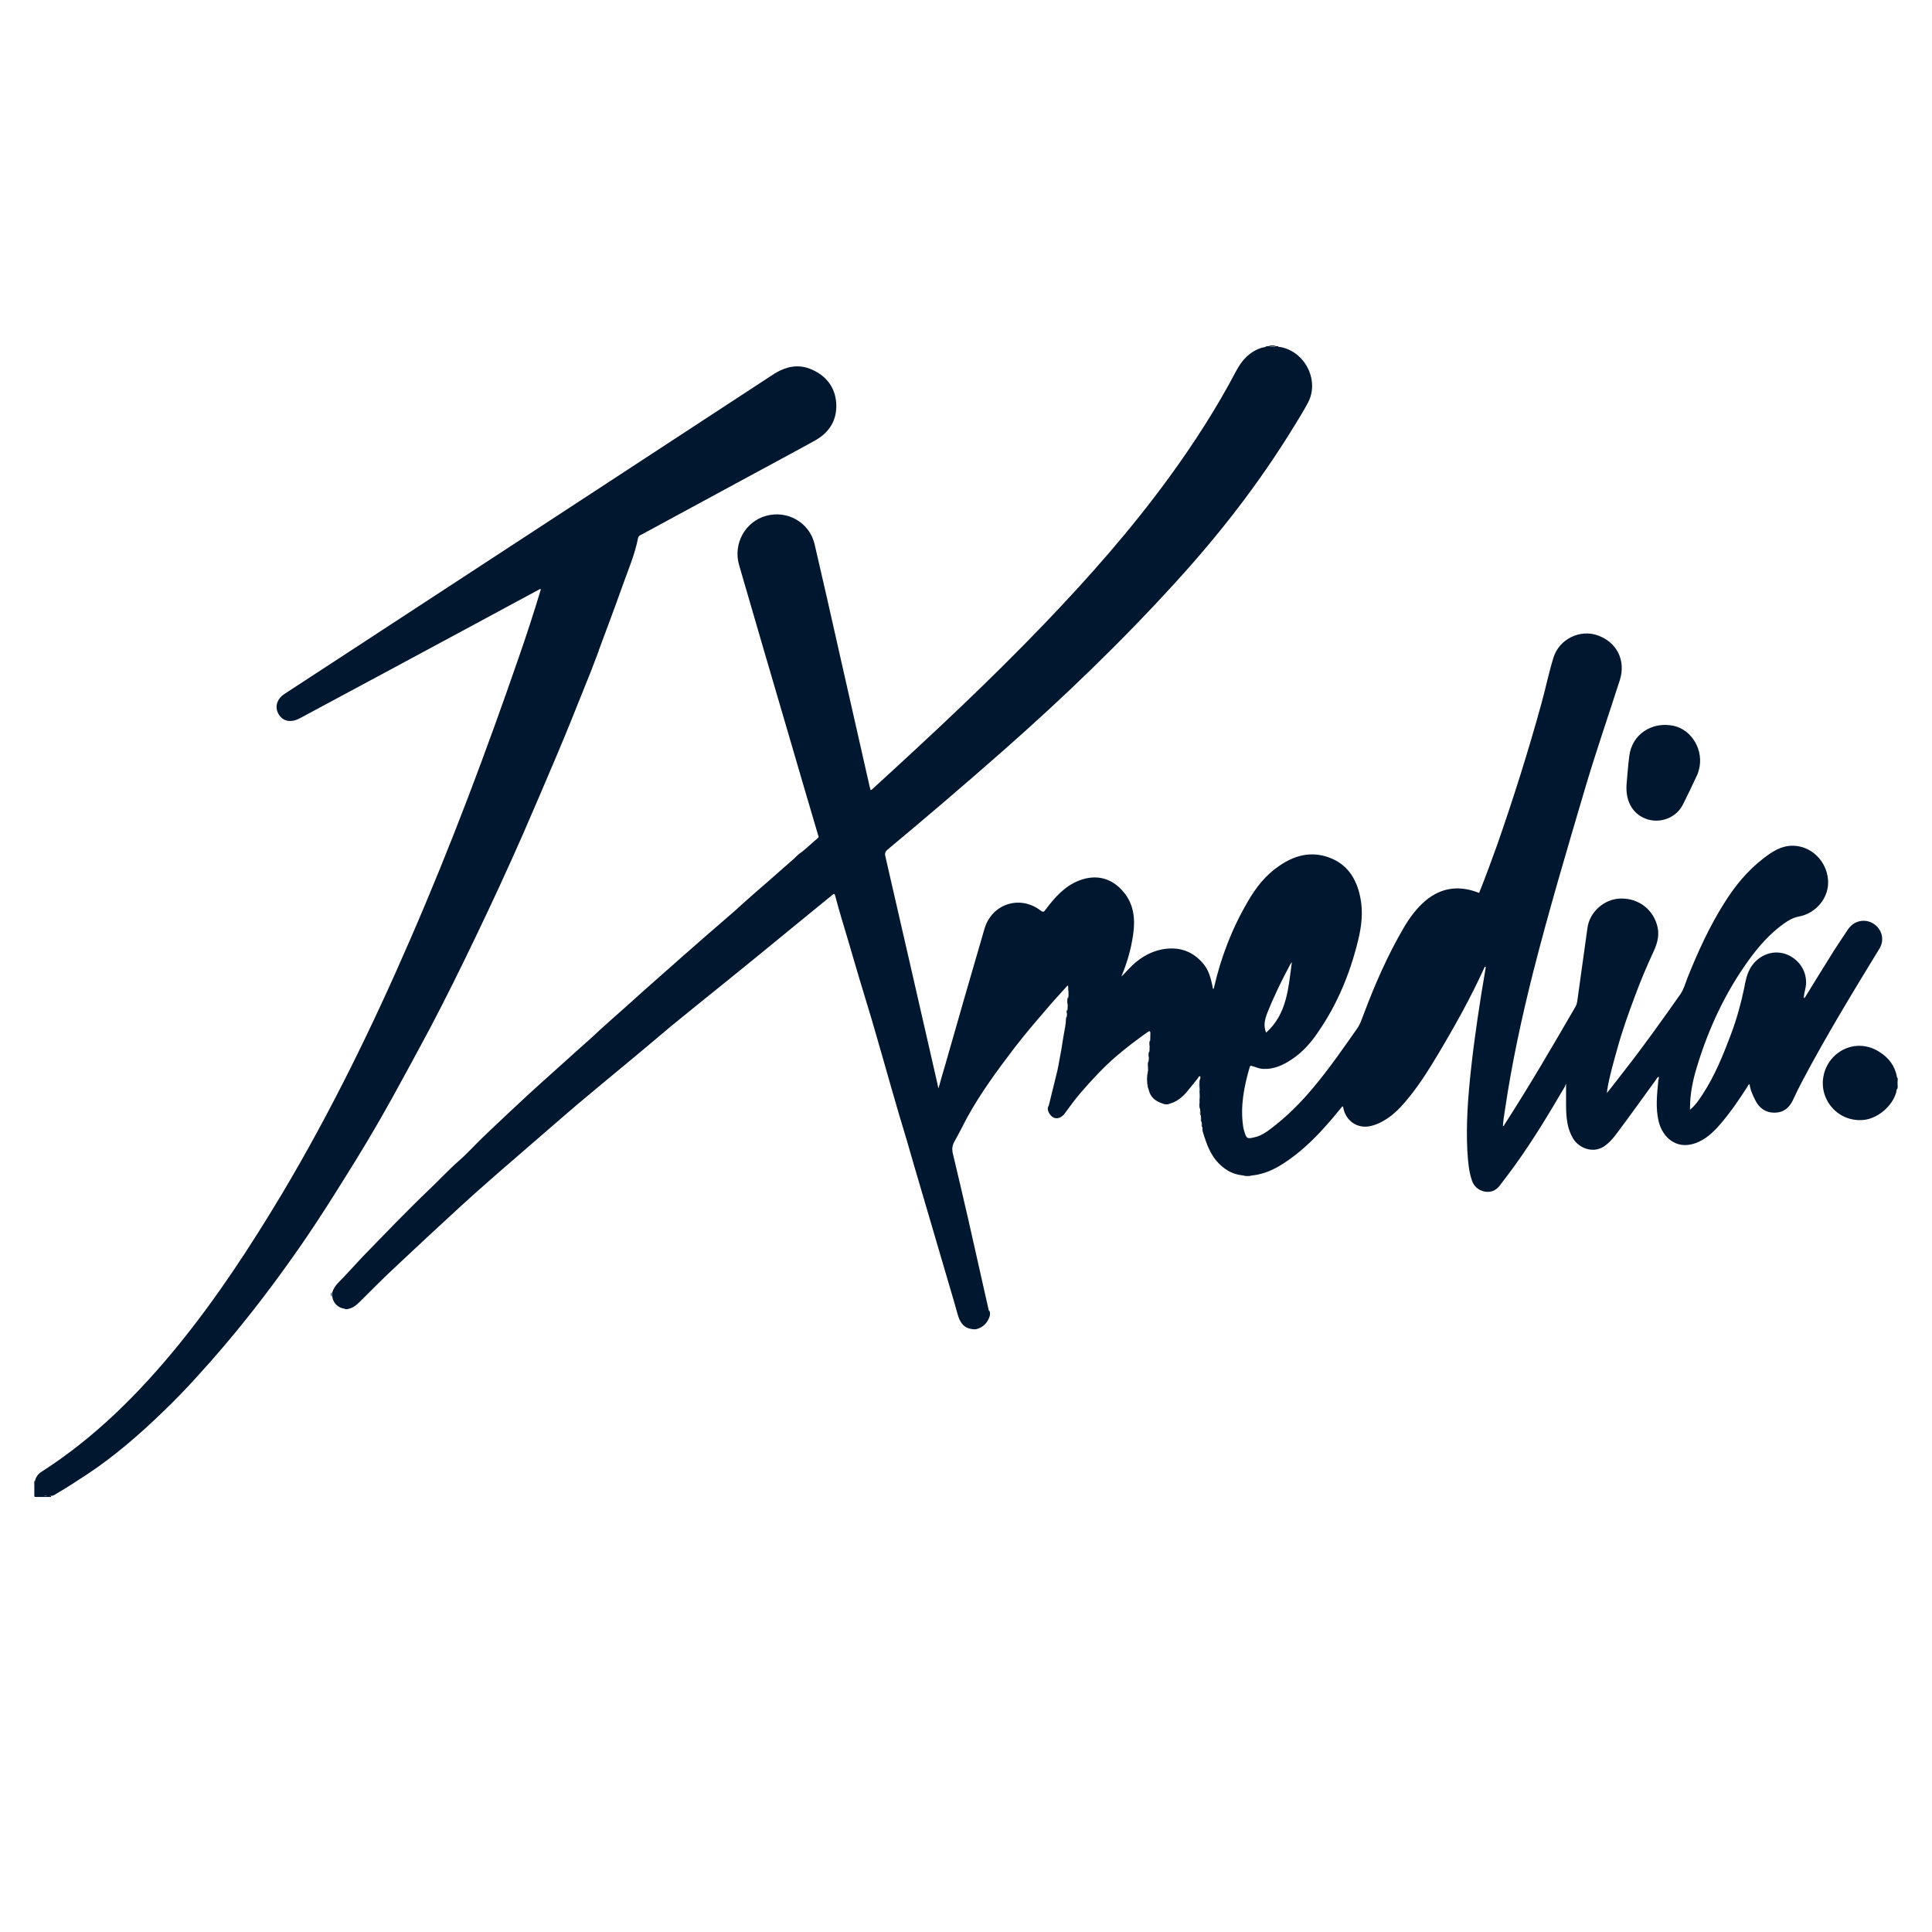 <?xml version="1.0" encoding="utf-8"?>
<svg xmlns="http://www.w3.org/2000/svg" xmlns:xlink="http://www.w3.org/1999/xlink" version="1.1" id="Layer_1" x="0px" y="0px" viewBox="0 0 1200 1200" enable-background="new 0 0 1200 1200">
<g>
	<path fill="#001730" d="M1178.6,676.1c-0.8,0.5-0.6,1.4-0.8,2.3c-2.4,8.6-11.4,16.3-20.2,17.2c-9.7,1-18.7-4-23-12.6&#xD;&#xA;		c-4.7-9.2-2.4-20.8,5.4-27.7c7.7-6.8,18.5-7.7,27.4-1.9c5.9,3.7,9.7,8.9,10.9,15.8c0,0.2,0.2,0.4,0.4,0.5c0,0.1,0,0.4,0,0.5&#xD;&#xA;		c-0.4,1.7-0.4,3.4,0,5C1178.6,675.5,1178.6,675.8,1178.6,676.1z"/>
	<path fill="#001730" d="M28.3,929.8c-2,0-4.1,0-6,0c-0.8,0-1-0.1-1-1c0.1-2,0-4.1,0-6c0.2-0.1,0.4-0.1,0.6,0&#xD;&#xA;		c1.2,3.1,3.4,5.2,6.4,6.4C28.4,929.4,28.4,929.6,28.3,929.8z"/>
	<path fill="#001730" d="M1178.6,675.2c-0.7-1.7-0.7-3.4,0-5C1178.6,671.8,1178.6,673.4,1178.6,675.2z"/>
	<path fill="#001730" d="M792.6,214.6c-1.6,0.7-3.1,0.7-4.7,0C789.5,214.6,791,214.6,792.6,214.6z"/>
	<path fill="#001730" d="M28.3,929.8c0-0.1,0-0.2,0-0.4c1.1-1,2.3-1,3.4,0c0,0.1,0,0.2,0,0.4C30.5,929.8,29.4,929.8,28.3,929.8z"/>
	<path fill="#001730" d="M21.7,922.9h-0.2l-0.2-0.1c0-1,0-1.8,0-2.8c0.1-0.1,0.2-0.2,0.4,0C22.7,921,22.7,922,21.7,922.9z"/>
	<path fill="#001730" d="M21.7,922.9c0-1,0-1.9,0-2.9c0.5-2.4,1.7-4.2,3.7-5.6c33.2-21.2,60.8-48.7,85.6-79.2&#xD;&#xA;		c23.9-29.4,44.6-61.1,64.1-93.6c30.4-51,56.4-104.3,80-158.8c25-57.5,47-116.2,67.4-175.3c4.6-13.2,8.9-26.5,13-40&#xD;&#xA;		c0.2-0.6,0.5-1.1,0.2-1.8c-14,7.6-28.1,15.1-42.1,22.7c-35.9,19.3-71.6,38.6-107.5,57.8c-5.9,3.1-11.2,1.7-13.6-3.7&#xD;&#xA;		c-1.8-4.1-0.1-8.8,4.2-11.5c12-7.9,24-15.6,36-23.5c89-58.2,178.2-116.4,267.2-174.7c7.9-5.2,16-7.1,24.7-3.1&#xD;&#xA;		c8.9,4,14.2,11.2,14.8,20.8c0.6,10.2-4.1,18-13,23c-13.9,7.7-27.8,15.1-41.8,22.7c-22.1,12-44.2,23.9-66.1,35.8&#xD;&#xA;		c-1,0.5-1.9,0.8-2.2,2.2c-2,10.3-6.2,19.9-9.7,29.8c-4.7,13.3-9.7,26.4-14.6,39.7c-0.1,0.4-0.2,0.8-0.4,1.3&#xD;&#xA;		c-2.3,5.9-4.4,11.8-6.8,17.5c-6.1,15.2-12.1,30.4-18.5,45.5c-7.1,16.8-14.3,33.6-21.6,50.4c-9.5,21.6-19.4,43-29.6,64.2&#xD;&#xA;		c-9.1,19-18.4,37.8-28.2,56.4c-7.7,14.4-15.5,28.8-23.4,43.1c-9.6,17.4-19.8,34.4-30.4,51.2c-7.1,11.4-14.3,22.7-21.8,33.8&#xD;&#xA;		c-11.8,17.4-24.1,34.2-37.1,50.6c-10.1,12.7-20.6,25.1-31.7,37.2c-6.8,7.6-14,15-21.4,22.1C86.5,891.1,71,904.6,54,915.8&#xD;&#xA;		c-6.7,4.4-13.4,8.8-20.4,12.8c-0.6,0.4-1.1,0.4-1.7,0.5c-1.1,0-2.3,0-3.4,0C24.7,928.6,22.6,926.4,21.7,922.9z"/>
	<path fill="#001730" d="M1010.3,487c0.4-4,0.8-10.8,1.7-17.6c1.7-13.2,13.9-21.4,27.4-18.6c11.5,2.4,19.1,15.4,15.8,27.4&#xD;&#xA;		c-0.4,1.1-0.6,2.3-1.1,3.2c-2.9,6.2-5.8,12.4-8.9,18.5c-4.1,7.8-13.2,11.5-21.6,9.1C1015,506.5,1009.4,498.6,1010.3,487z"/>
	<path fill="#001730" d="M712.9,665.5c0,3.2,0,6.5,0,9.7C712.3,672,712.3,668.8,712.9,665.5z"/>
	<path fill="#001730" d="M745.3,670.1c0,2.5,0.2,5.2-0.4,7.7C745.1,675.2,744.5,672.6,745.3,670.1z"/>
	<path fill="#001730" d="M771.2,729.8c2.3,0,4.7,0,7,0C775.9,730.6,773.6,730.6,771.2,729.8z"/>
	<path fill="#001730" d="M663,611.8c0.2-0.4,0.8-1.2,0.8,0c0.1,1.4,0.2,3-0.4,4.4C663.2,614.8,664,613.2,663,611.8z"/>
	<path fill="#001730" d="M663.4,619.2c0,1.9,0.1,3.8-0.4,5.8C663.1,623,662.5,621.1,663.4,619.2z"/>
	<path fill="#001730" d="M745,683.3c0.5,1.8,0.4,3.6,0.4,5.4C744.5,686.9,745.1,685.1,745,683.3z"/>
	<path fill="#001730" d="M713.4,659c0,1.7,0.1,3.2-0.4,4.8C713.2,662.3,712.6,660.6,713.4,659z"/>
	<path fill="#001730" d="M714.4,646c0,1.4,0.1,3-0.4,4.4C714.1,649,713.5,647.4,714.4,646z"/>
	<path fill="#001730" d="M722.3,685.4c1.4,0,2.8,0,4.2,0C725,686.2,723.6,686,722.3,685.4z"/>
	<path fill="#001730" d="M713.9,652.9c0,1.4,0.1,2.9-0.4,4.3C713.5,655.9,713,654.4,713.9,652.9z"/>
	<path fill="#001730" d="M651.4,686.8c0,1.2,0,2.4,0,3.7C650.6,689.2,650.6,688,651.4,686.8z"/>
	<path fill="#001730" d="M614.4,817.8c0-1.2,0-2.4,0-3.7C615.1,815.3,615,816.5,614.4,817.8z"/>
	<path fill="#001730" d="M922.2,600.2c0-0.5,0.5-1.1,0.6-1c0.6,0.6,0.2,1.2-0.1,1.8C922.6,600.8,922.8,600.4,922.2,600.2z"/>
	<path fill="#001730" d="M1120.7,620c-0.1,0.5-0.4,1-1.2,1c0.2-0.6,0.6-1.3,0.8-1.9C1120.4,619.4,1120.6,619.8,1120.7,620z"/>
	<path fill="#001730" d="M662.9,627c0,1,0.1,2-0.4,2.9C662.6,629,662.2,628,662.9,627z"/>
	<path fill="#001730" d="M745.4,689.9c0.4,1,0.4,1.9,0.4,2.9C745.1,691.9,745.4,690.8,745.4,689.9z"/>
	<path fill="#001730" d="M206,802.6c0,1,0,1.8,0,2.8C205.4,804.4,205.4,803.4,206,802.6z"/>
	<path fill="#001730" d="M603.7,825.2c1,0,1.8,0,2.8,0C605.5,825.8,604.7,825.8,603.7,825.2z"/>
	<path fill="#001730" d="M745.9,694.3c0.5,0.8,0.4,1.7,0.4,2.6C745.6,696.1,745.9,695.3,745.9,694.3z"/>
	<path fill="#001730" d="M746.4,697.7c0.4,0.8,0.4,1.7,0.4,2.4C746,699.5,746.4,698.5,746.4,697.7z"/>
	<path fill="#001730" d="M214,812.6c0.8,0,1.6,0,2.3,0C215.5,813.4,214.7,813.4,214,812.6z"/>
	<path fill="#001730" d="M1163.8,573.8c-5.4-3.5-12.4-2-16,3.5c-3,4.4-5.9,8.9-8.8,13.3c-6.1,9.7-12.2,19.7-18.2,29.4&#xD;&#xA;		c-1.1,0.1-0.5-0.6-0.4-1c0.2-1.4,0.4-2.9,0.8-4.3c2.3-9-2.3-18-11-21.7c-8.3-3.5-17.5-0.2-22.6,7.6c-2.6,4.1-3.4,8.6-4.3,13.3&#xD;&#xA;		c-2,9.7-4.7,19.3-8.2,28.6c-4.8,12.8-10,25.6-17.5,37.1c-2.2,3.4-4.4,6.7-7.9,9.7c0-0.6,0-1,0-1.2c0-8.6,1.7-17,4.2-25.2&#xD;&#xA;		c7.3-24.1,17.8-46.7,32.6-67c6.1-8.4,13-16.2,21.6-22.3c2.8-2,5.8-3.7,9.1-4.3c11-2,19.2-12.1,18.2-23c-1-11.8-10.6-20.9-21.8-21&#xD;&#xA;		c-7.2-0.1-12.7,3.6-18.1,7.7c-10.1,7.7-17.9,17.3-24.6,28c-9.2,14.6-16.4,30.4-22.8,46.4c-1.3,3.4-2.2,6.8-4.3,10&#xD;&#xA;		c-11,15.6-22,31.1-33.7,46.1c-3.8,4.9-7.7,10-12,15.4c0.1-1.1,0.2-1.7,0.2-2.2c1.4-8.3,3.7-16.3,6-24.5&#xD;&#xA;		c3.2-11.8,7.3-23.2,11.6-34.6c3.2-8.6,6.8-17.2,10.7-25.6c2.3-4.9,4.2-10,3-15.8c-2.2-10.8-11.5-18.4-23-18.1&#xD;&#xA;		c-10.1,0.2-19.2,8.2-20.6,18.2c-2,14.6-4.1,29.2-6.1,43.8c-0.2,1.7-0.4,3.4-1.2,4.9c-14.3,24.7-28.7,49.4-44.2,73.4&#xD;&#xA;		c-0.2,0.4-0.2,1-1,1c0.1-3,0.7-6.1,1.1-9.1c4.3-29.4,10.6-58.6,17.9-87.4c9.7-38,20.9-75.6,32-113.2c6.7-22.6,14.4-44.9,21.6-67.3&#xD;&#xA;		c3.8-12.1-1.7-23.4-13.6-27.7c-11.2-4.1-24.1,2.3-27.6,13.7c-2.9,9.2-4.8,18.8-7.4,28.2c-8.2,29.8-17.4,59-27.6,88.2&#xD;&#xA;		c-3.6,10.1-7.3,20-11.2,29.8c-12.1-4.8-23.3-3.6-33.4,4.9c-5.5,4.7-9.7,10.4-13.4,16.7c-10.1,17.2-18,35.4-25,54&#xD;&#xA;		c-1.1,2.9-2,5.8-3.8,8.4c-8.8,12.5-17.4,25-27.2,36.7c-7.9,9.5-16.6,18.2-26.5,25.7c-3.1,2.4-6.5,4.6-10.3,5.4&#xD;&#xA;		c-4.4,1.1-4.9,0.8-6.2-3.5c-0.4-1.1-0.6-2.2-0.8-3.4c-1.8-12.6,0.6-24.7,4.1-36.7c0.2-0.8,0.6-1,1.4-0.7c2.3,0.6,4.4,1.7,6.8,1.8&#xD;&#xA;		c6.7,0.4,12.5-2.3,17.9-5.9c6.7-4.4,12-10.4,16.4-17c11.9-17.2,19.7-36.1,24.7-56.4c2.3-9.1,3.4-18.4,1.4-27.7&#xD;&#xA;		c-2.4-11.4-8.2-20.4-19.6-24.4c-11.2-4-21.5-1.1-30.8,5.4c-8.3,5.6-14.4,13.4-19.4,22.1c-9.8,16.7-16.7,34.7-21,53.5&#xD;&#xA;		c-0.1,0.4-0.1,0.8-0.6,0.7c-1.4-7.6-3-11.8-5.6-15.1c-6.8-8.5-15.8-11.4-26.2-9.4c-8,1.6-14.8,6-20.4,12c-0.8,0.8-1.6,1.7-2.4,2.5&#xD;&#xA;		c-0.7,0.8-1.4,1.6-2.3,2.3c3.5-8.3,5.9-16.7,7.2-25.3c1.6-10.6,0.7-20.5-7.3-28.8c-7.4-7.7-16.6-9.1-25.9-5.6&#xD;&#xA;		c-9.2,3.5-15.5,10.7-21.1,18.2c-1,1.3-1.4,1.8-3,0.6c-13-10-30.5-4.2-35,11.5c-8.2,28-16.2,55.9-24.2,83.9c-1.4,4.9-2.9,9.7-4.3,15&#xD;&#xA;		c-0.4-1.2-0.5-1.9-0.6-2.6c-10.8-47.2-21.5-94.3-32.4-141.5c-0.5-2,0-3.1,1.6-4.4c24-20,47.9-40.4,71.4-61.1&#xD;&#xA;		c37.7-33.2,73.8-67.9,107.5-105c27.4-30,52.2-62,73.4-96.7c3-4.9,6.1-9.8,8.8-15c7-13.8-2.3-31.6-17.6-34.2c-0.4-0.1-1,0.2-1.2-0.5&#xD;&#xA;		c-0.4,0-0.6,0-1,0c-1.6,0.4-3.1,0.4-4.7,0c-0.5,0-1,0-1.4,0c-0.8,0.8-2.2,0.7-3.1,1c-7.4,2.4-12.2,7.6-15.8,14.4&#xD;&#xA;		c-12.1,23-26.2,44.9-41.5,65.9c-23.5,32.3-49.9,62.2-77.5,91c-34.4,35.9-70.7,69.7-107.4,103.2c-0.1,0.1-0.4,0.1-0.7,0.2&#xD;&#xA;		c-0.2-0.8-0.4-1.6-0.6-2.3c-6.4-28-12.6-55.9-19-83.9c-5-22.2-10-44.5-15.2-66.7c-3.2-13.3-16.9-21.1-30.1-17.4&#xD;&#xA;		c-13,3.6-20.5,17.3-16.8,30.4c10.3,35.6,20.8,71.3,31.2,106.8c5.9,20.3,11.9,40.7,17.9,61c0.2,0.6,0.7,1.4-0.2,2&#xD;&#xA;		c-3.7,3-7,6.5-10.8,9.2c-1.8,1.2-3.1,2.9-4.7,4.2c-5.3,4.6-10.4,9.1-15.6,13.7c-5.2,4.4-10.3,9-15.5,13.6&#xD;&#xA;		c-4.9,4.6-10.1,8.9-15.1,13.3c-5.2,4.4-10.2,8.9-15.4,13.4c-5,4.4-10.2,8.9-15.2,13.4c-5.4,4.8-10.9,9.6-16.3,14.4&#xD;&#xA;		c-4.2,3.8-8.5,7.7-12.8,11.5c-4.7,4.1-9.2,8.2-13.7,12.2c-4.9,4.7-10,9.1-15,13.6c-4.7,4.2-9.4,8.5-14,12.6&#xD;&#xA;		c-5.2,4.6-10.2,9.2-15.4,13.9c-3.8,3.5-7.7,7.1-11.5,10.7c-5.6,5.3-11.4,10.7-17,16.1c-5,4.8-9.6,10-14.9,14.6&#xD;&#xA;		c-6.4,5.6-12.2,12-18.5,17.9c-14.2,13.6-27.7,27.7-41.5,41.9c-0.4,0.4-0.7,0.8-1.1,1.2c-3.5,3.7-6.8,7.4-10.2,11&#xD;&#xA;		c-2.8,3-6.1,5.5-7.3,9.7c-0.2,1-0.2,1.8,0,2.8c0.5,4,4,7.1,7.9,7.4c0.8,0.2,1.6,0.2,2.3,0c2.8-0.6,4.9-2.4,6.8-4.3&#xD;&#xA;		c7.9-7.9,15.8-15.8,24-23.4c12.6-11.9,25.3-23.6,38-35.3c6-5.5,12-10.9,18.2-16.3c10.3-9.1,20.8-18,31.1-27&#xD;&#xA;		c7.8-6.7,15.6-13.6,23.5-20.3c10.1-8.5,20.3-16.9,30.4-25.3c9.5-7.9,19-15.8,28.4-23.8c8.9-7.3,17.9-14.5,26.8-21.7&#xD;&#xA;		c9.5-7.7,19.1-15.4,28.6-23.2c8.6-7.1,17.3-14.2,25.9-21.2c6.1-5,12.4-10.1,18.5-15.1c0.8-0.6,1.4-1.7,2,0.6&#xD;&#xA;		c2.5,9.6,5.5,19.1,8.3,28.6c2.2,7.3,4.2,14.6,6.4,21.8c2.6,8.9,5.4,17.6,8,26.5c4.1,14.2,8.2,28.3,12.2,42.5&#xD;&#xA;		c3.1,10.8,6.2,21.5,9.5,32.2c3,10.6,6.1,21,9.2,31.6c4.1,13.7,8,27.4,12.1,41.2c2,6.8,4,13.6,6,20.4c1.4,4.9,2.9,9.7,4.2,14.6&#xD;&#xA;		c1.3,4.8,3.5,8.9,9.1,9.5c1,0.2,1.8,0.2,2.8,0c4-1.1,6.5-3.7,7.9-7.4c0.4-1.2,0.4-2.4,0-3.7c-0.1-0.2-0.4-0.4-0.4-0.6&#xD;&#xA;		c-4.2-18.8-8.5-37.7-12.7-56.4c-3.1-13.7-6.4-27.4-9.6-41c-0.6-2.6-0.4-5,1-7.4c2.8-4.9,5.3-10,7.9-14.9&#xD;&#xA;		c8.5-15.4,18.8-29.4,29.4-43.3c6.1-7.9,12.6-15.6,19.2-23.2c4.4-5.3,9.1-10.3,13.8-15.5c0.5-0.2,0.7,0,0.7,0.5c0,1.3,0.2,2.6-0.2,4&#xD;&#xA;		c0.2,1,0,2-0.1,3c-0.5,1.9,0.1,3.8-0.4,5.8c0,0.7,0,1.4-0.1,2c-0.4,1,0.1,2-0.4,2.9c0.4,0.8-0.5,1.4-0.5,2.4&#xD;&#xA;		c-0.1,3.4-0.8,6.7-1.4,10c-0.8,4.3-1.3,8.8-2.2,13c-0.7,3.8-1.3,7.7-2.3,11.5c-1.6,6.6-3.2,13.2-4.9,19.9c-0.2,1.2-0.4,2.4,0,3.7&#xD;&#xA;		c2.3,4.7,6.8,5,10,0.8c3.2-4.4,6.5-8.9,10.1-13.1c6.7-7.7,13.6-15.2,21.4-22c6.4-5.5,13.1-10.6,19.9-15.4c1.3-1,1.9-0.8,1.8,1&#xD;&#xA;		c0,1.4-0.1,2.8-0.1,4.1c-0.5,1.4,0.1,3-0.4,4.4c0,0.8,0,1.7-0.1,2.5c-0.5,1.4,0.1,2.9-0.4,4.3c0,0.6,0,1.1-0.1,1.7&#xD;&#xA;		c-0.5,1.6,0.1,3.2-0.4,4.8c0.2,0.6,0.1,1.1-0.1,1.7c-0.2,3.2-0.2,6.5,0,9.7c0.2,0.6,0.5,1.1,0.6,1.7c1.1,4.7,4.4,7.1,8.8,8.5&#xD;&#xA;		c1.4,0.2,2.8,0.4,4.2,0c4.2-1.1,7.4-3.7,10.2-6.8c2.5-2.9,4.9-6.1,7.3-9c0.4-0.4,0.4-1.4,1.2-1.2c0.8,0.4,0.2,1.2,0.2,1.8&#xD;&#xA;		c-0.6,2.5,0.2,5.2-0.4,7.7c0.2,1.8,0.2,3.6,0,5.5c0.6,1.8-0.1,3.6,0.4,5.4c0,0.4,0,0.8,0.1,1.2c0.5,1,0,2,0.4,2.9&#xD;&#xA;		c0,0.5,0,1.1,0.1,1.6c0.4,0.8,0,1.8,0.4,2.6c0,0.2,0,0.5,0.1,0.8c0.4,0.8,0,1.7,0.4,2.4c0,0.7-0.1,1.6,0.1,2.3&#xD;&#xA;		c2.3,7.6,4.7,14.9,10.7,20.6c4,3.8,8.4,6.1,13.8,6.7c2.3,0.4,4.7,0.4,7,0c6.6-0.8,12.6-3.5,18.1-7c10.4-6.6,19.3-15.1,27.5-24.4&#xD;&#xA;		c3.4-3.7,6.5-7.7,9.7-11.5c0.6,0.5,0.6,1.2,0.7,1.8c1.8,7.3,8.3,11.9,15.7,10.7c4.2-0.7,8-2.6,11.5-4.9c5.9-4,10.3-9.2,14.6-14.6&#xD;&#xA;		c6.1-7.7,11.4-16.1,16.4-24.5c10.7-17.9,20.9-36.1,29.5-55.1c1.1-0.2,0.6,0.5,0.5,1c-3.6,21-6.8,42-9.1,63.1&#xD;&#xA;		c-1.8,16.8-3.1,33.6-2.2,50.5c0.4,6.1,0.8,12.1,2.8,18c1.2,3.8,4.1,6.2,7.9,7c3.8,0.7,7-0.6,9.4-3.7c3.2-4.3,6.5-8.5,9.7-13&#xD;&#xA;		c11.2-15.5,21-31.9,30.7-48.4c0.4-0.6,0.4-1.6,0.8-1.7c0,4.6,0,9.2,0,13.9c0.1,7,0.7,13.9,4.4,20c3.5,5.8,12.2,9.4,19.1,4.9&#xD;&#xA;		c3.4-2.3,5.9-5.3,8.2-8.4c8.2-10.9,16.1-22.1,24.1-33c0.5-0.7,0.8-1.7,1.9-1.9c-0.1,1-0.2,1.7-0.4,2.4c-0.8,8.4-1.8,16.8,0.2,25.3&#xD;&#xA;		c2.3,9.5,10.6,17.8,22.7,13.6c6.2-2.2,10.8-6.4,15-11.2c6.5-7.4,12.1-15.6,17.4-23.9c0.4-0.6,0.5-1.3,1.4-1.6&#xD;&#xA;		c0.4,3.5,1.9,6.7,3.4,9.7c2.4,5,6.4,8,12,8c5.5,0,9.2-2.9,11.5-7.8c2-4.4,4.2-8.8,6.5-13.1c14.6-27.5,30.8-54.1,47-80.6&#xD;&#xA;		C1170.7,584.2,1169.2,577.4,1163.8,573.8z M787.2,629c4.1-10.3,9-20.3,14.2-30c0.2-0.4,0.4-0.6,1-1.4c-2.2,16.2-3,32.2-16,43.8&#xD;&#xA;		C784.6,637,785.6,633.1,787.2,629z"/>
	<path fill="#001730" d="M902.8,590.9c-0.4-0.1-0.6-0.4-1-0.5c1.7-1.2,1.7-1.2,3.2-1.7C905.3,590.6,903.5,590.2,902.8,590.9z"/>
</g>
</svg>